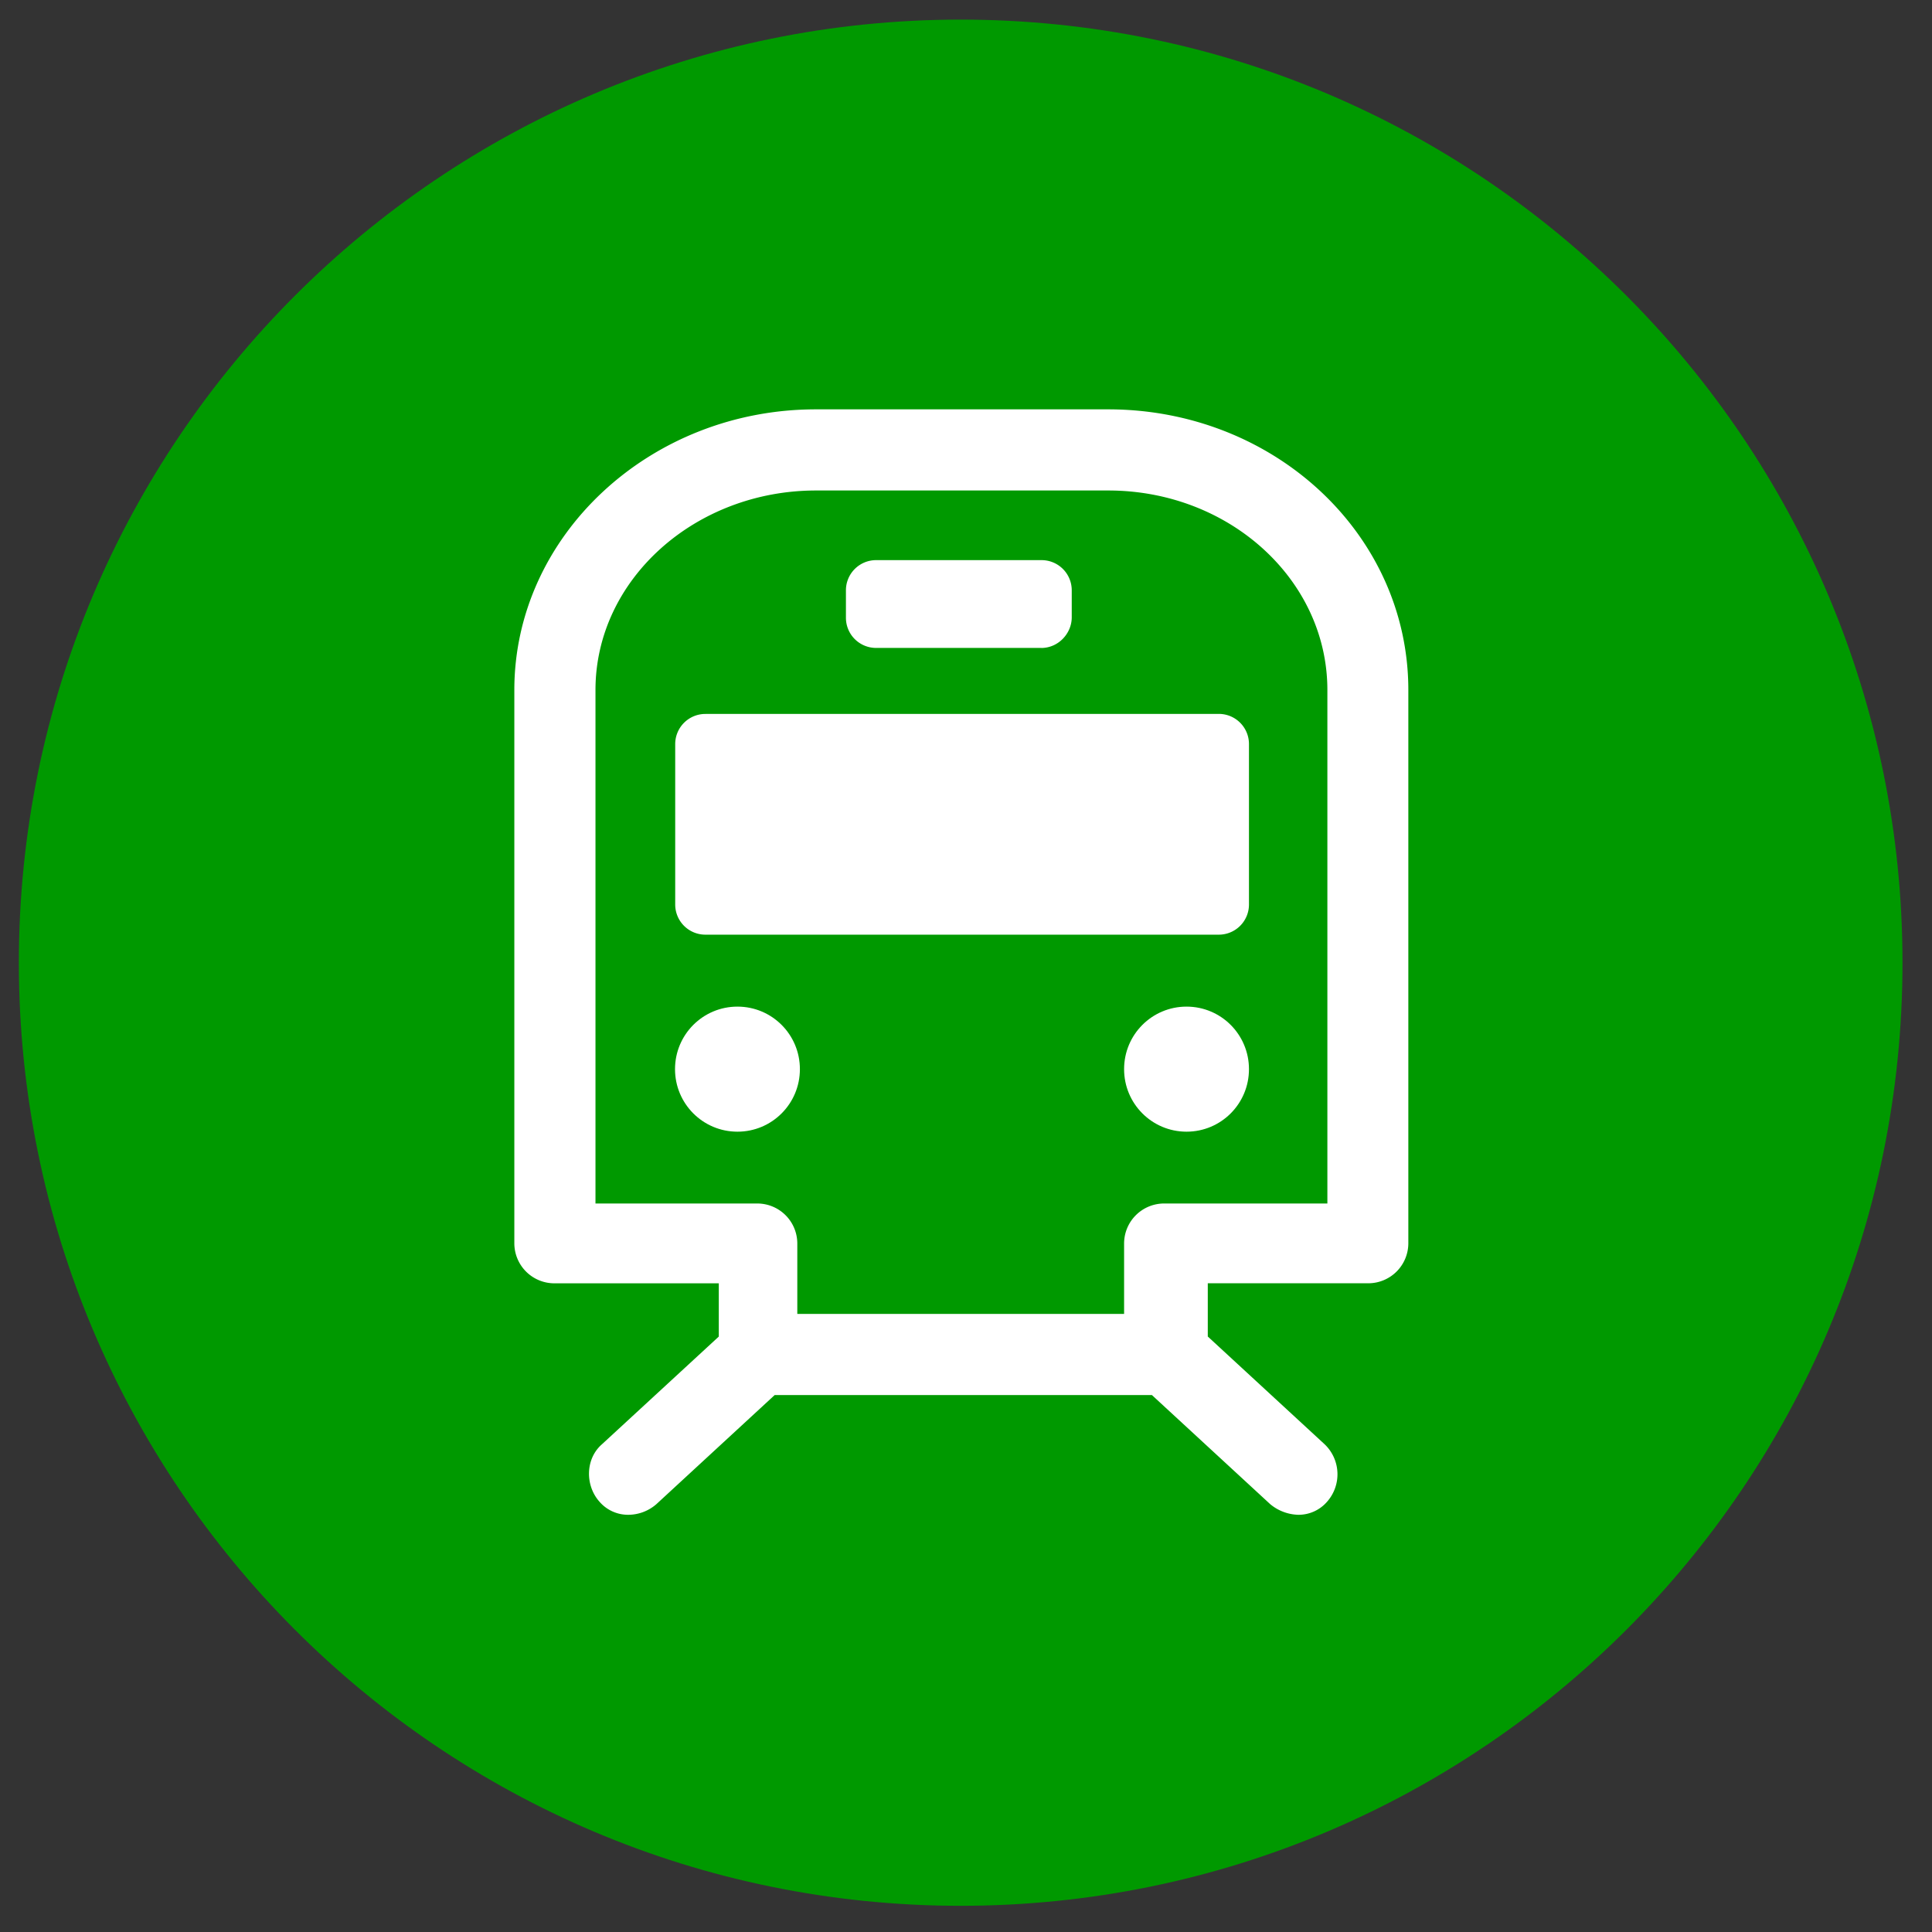 <svg xmlns="http://www.w3.org/2000/svg" xmlns:xlink="http://www.w3.org/1999/xlink" width="41" height="41" viewBox="0 0 41 41" fill="none"><rect x="0" y="0" width="41" height="41" fill="#333333" stroke="none"/><path d="M.4 20.43c0 11.037 8.936 20.014 19.987 20.014 11.023 0 19.987-8.948 19.987-20.014C40.375 9.393 31.438.416 20.387.416 9.365.416.4 9.365.4 20.43z" fill="#090"/><g fill="#fff"><path d="M16.074 25.54a.85.85 0 0 1 .846.847v1.496h6.935v-1.496a.85.85 0 0 1 .846-.847h3.468V14.643c0-2.343-2.086-4.234-4.65-4.234h-6.202c-2.565 0-4.68 1.89-4.68 4.234V25.54h3.44zm-4.313 1.694a.85.85 0 0 1-.846-.847V14.643c0-3.275 2.876-5.956 6.4-5.956h6.202c3.524 0 6.37 2.653 6.37 5.956v11.743a.85.85 0 0 1-.846.847h-3.41v1.13l2.48 2.287a.88.88 0 0 1 .056 1.214.8.8 0 0 1-.62.282.97.97 0 0 1-.592-.226l-2.51-2.315H16.44l-2.51 2.315a.91.91 0 0 1-.592.226.8.8 0 0 1-.62-.282c-.3-.34-.3-.903.056-1.214l2.48-2.286v-1.13H11.76z"/><use xlink:href="#B"/><use xlink:href="#B" x="-9.53"/><path d="M14.975 15.15h10.882a.64.64 0 0 1 .648.649v3.387a.64.64 0 0 1-.648.649h-10.88a.64.64 0 0 1-.648-.649V15.8a.64.64 0 0 1 .648-.649zm7.132-1.4H18.6a.64.64 0 0 1-.648-.649v-.565a.64.64 0 0 1 .648-.649h3.496a.64.64 0 0 1 .648.649v.565c0 .34-.282.65-.648.65z"/></g><defs ><path id="B" d="M25.18 21.362c.733 0 1.325.593 1.325 1.327s-.592 1.327-1.325 1.327-1.325-.593-1.325-1.327.592-1.327 1.325-1.327z"/></defs></svg>